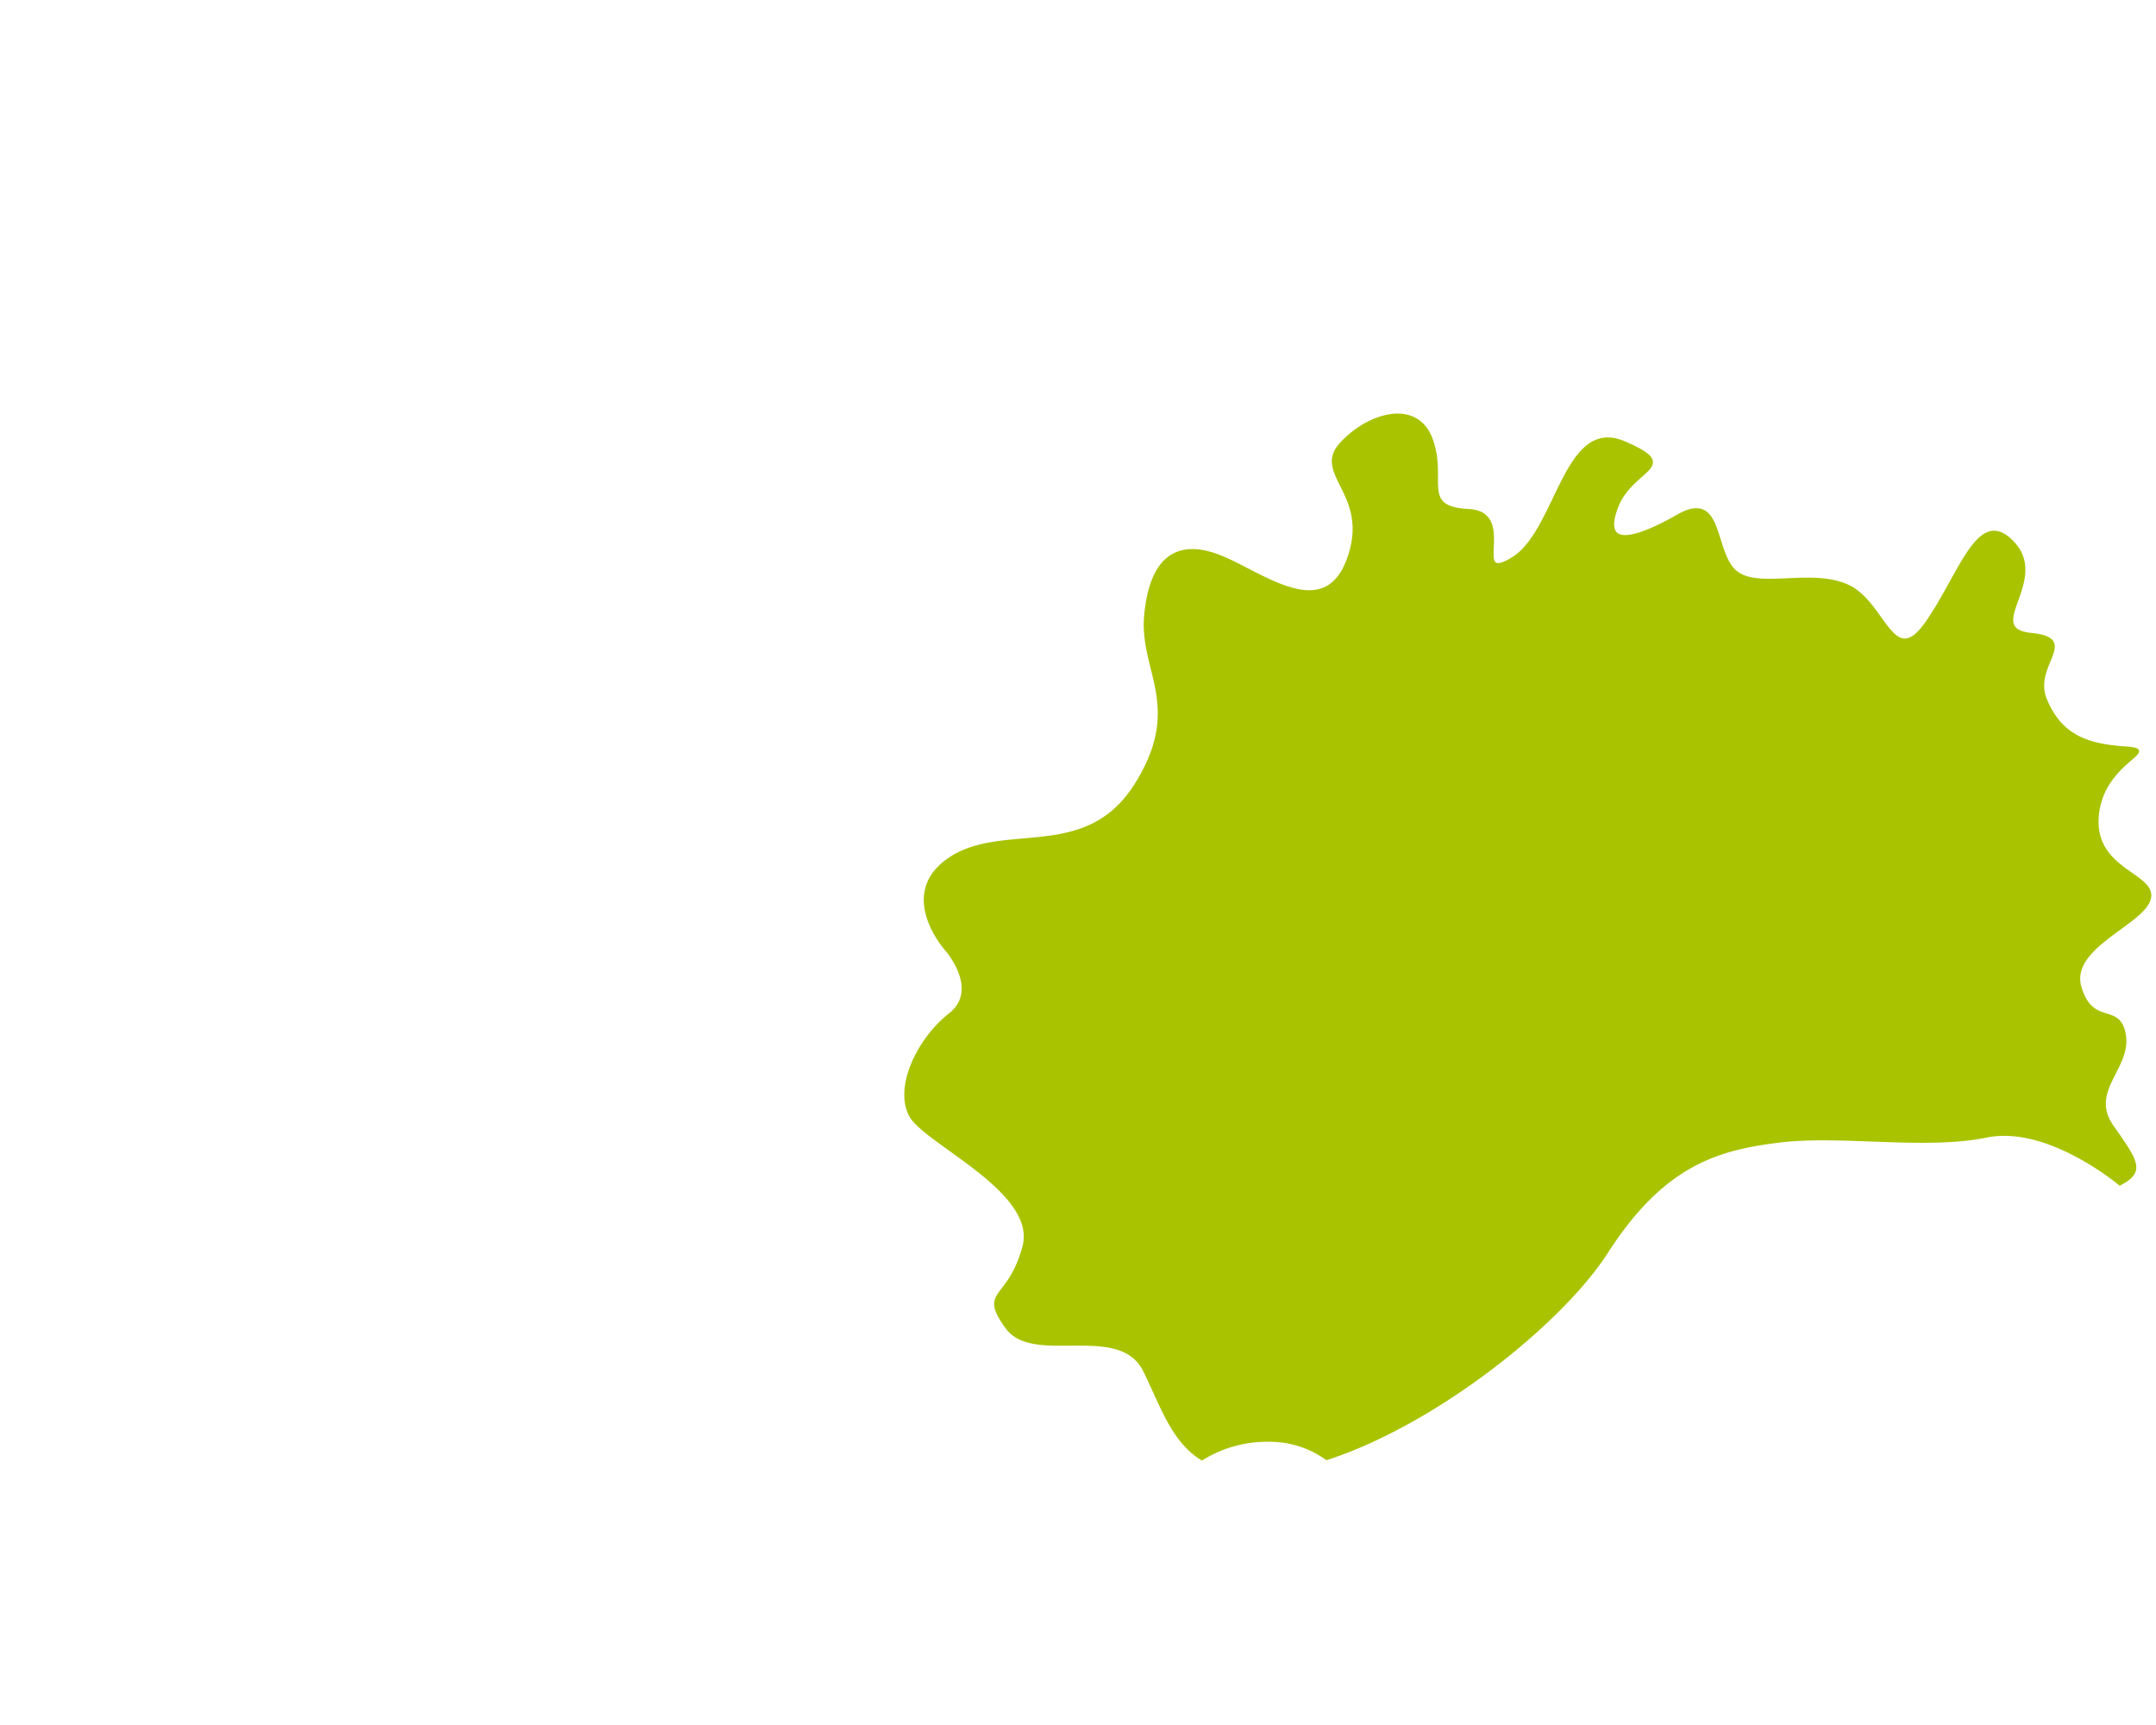 <svg id="レイヤー_1" data-name="レイヤー 1" xmlns="http://www.w3.org/2000/svg" viewBox="0 0 335 268"><defs><style>.cls-1{fill:#a9c300;stroke:#a9c300;stroke-linecap:round;stroke-linejoin:round;stroke-width:0.39px;}</style></defs><title>アートボード 3</title><path id="パス_229" data-name="パス 229" class="cls-1" d="M325.92,126.74c.77-8.63,10.35-10.19,4.22-10.59s-10-2-12.27-7.44,5.37-9.41-2.3-10.19,2.69-8.24-2.68-14.12-8.05,4.32-13.42,12.16-6.51-2.75-12.26-5.49-14.18.78-17.63-2.35-1.92-12.55-8.82-8.63-11.88,5.1-9.58-1.18,10.35-6.27,1.15-10.19-10.35,13.72-17.25,18,.77-7.06-6.9-7.45-3.45-4.7-5.75-11-10-3.92-14.18.78,5,7.85,1.15,18-13.8,1.57-20.31-.79-10.35.79-11.12,9.41,6.13,14.12-1.53,26.27-20.32,5.88-28.75,11.37-.77,14.11-.77,14.11,5.62,6.27.64,10.19-8.43,11.37-6.13,15.68,19.93,11.77,17.63,20.39-6.9,6.66-2.68,12.54S174,205.15,177.84,213c2.66,5.43,4.34,10.87,8.91,13.69a19.14,19.14,0,0,1,10.7-2.88,15,15,0,0,1,8.68,2.84c16.91-5.48,36.38-21,43.52-32.08,8.81-13.72,17.24-16.07,26.83-17.25s22.61,1.18,32.2-.78,20.7,7.45,20.7,7.45c3.83-2,2.68-3.53-1.15-9s2.68-9,1.91-14.11-5-1.18-6.9-7.45,9.59-9.8,10.74-13.72S325.16,135.37,325.92,126.74Z"/></svg>